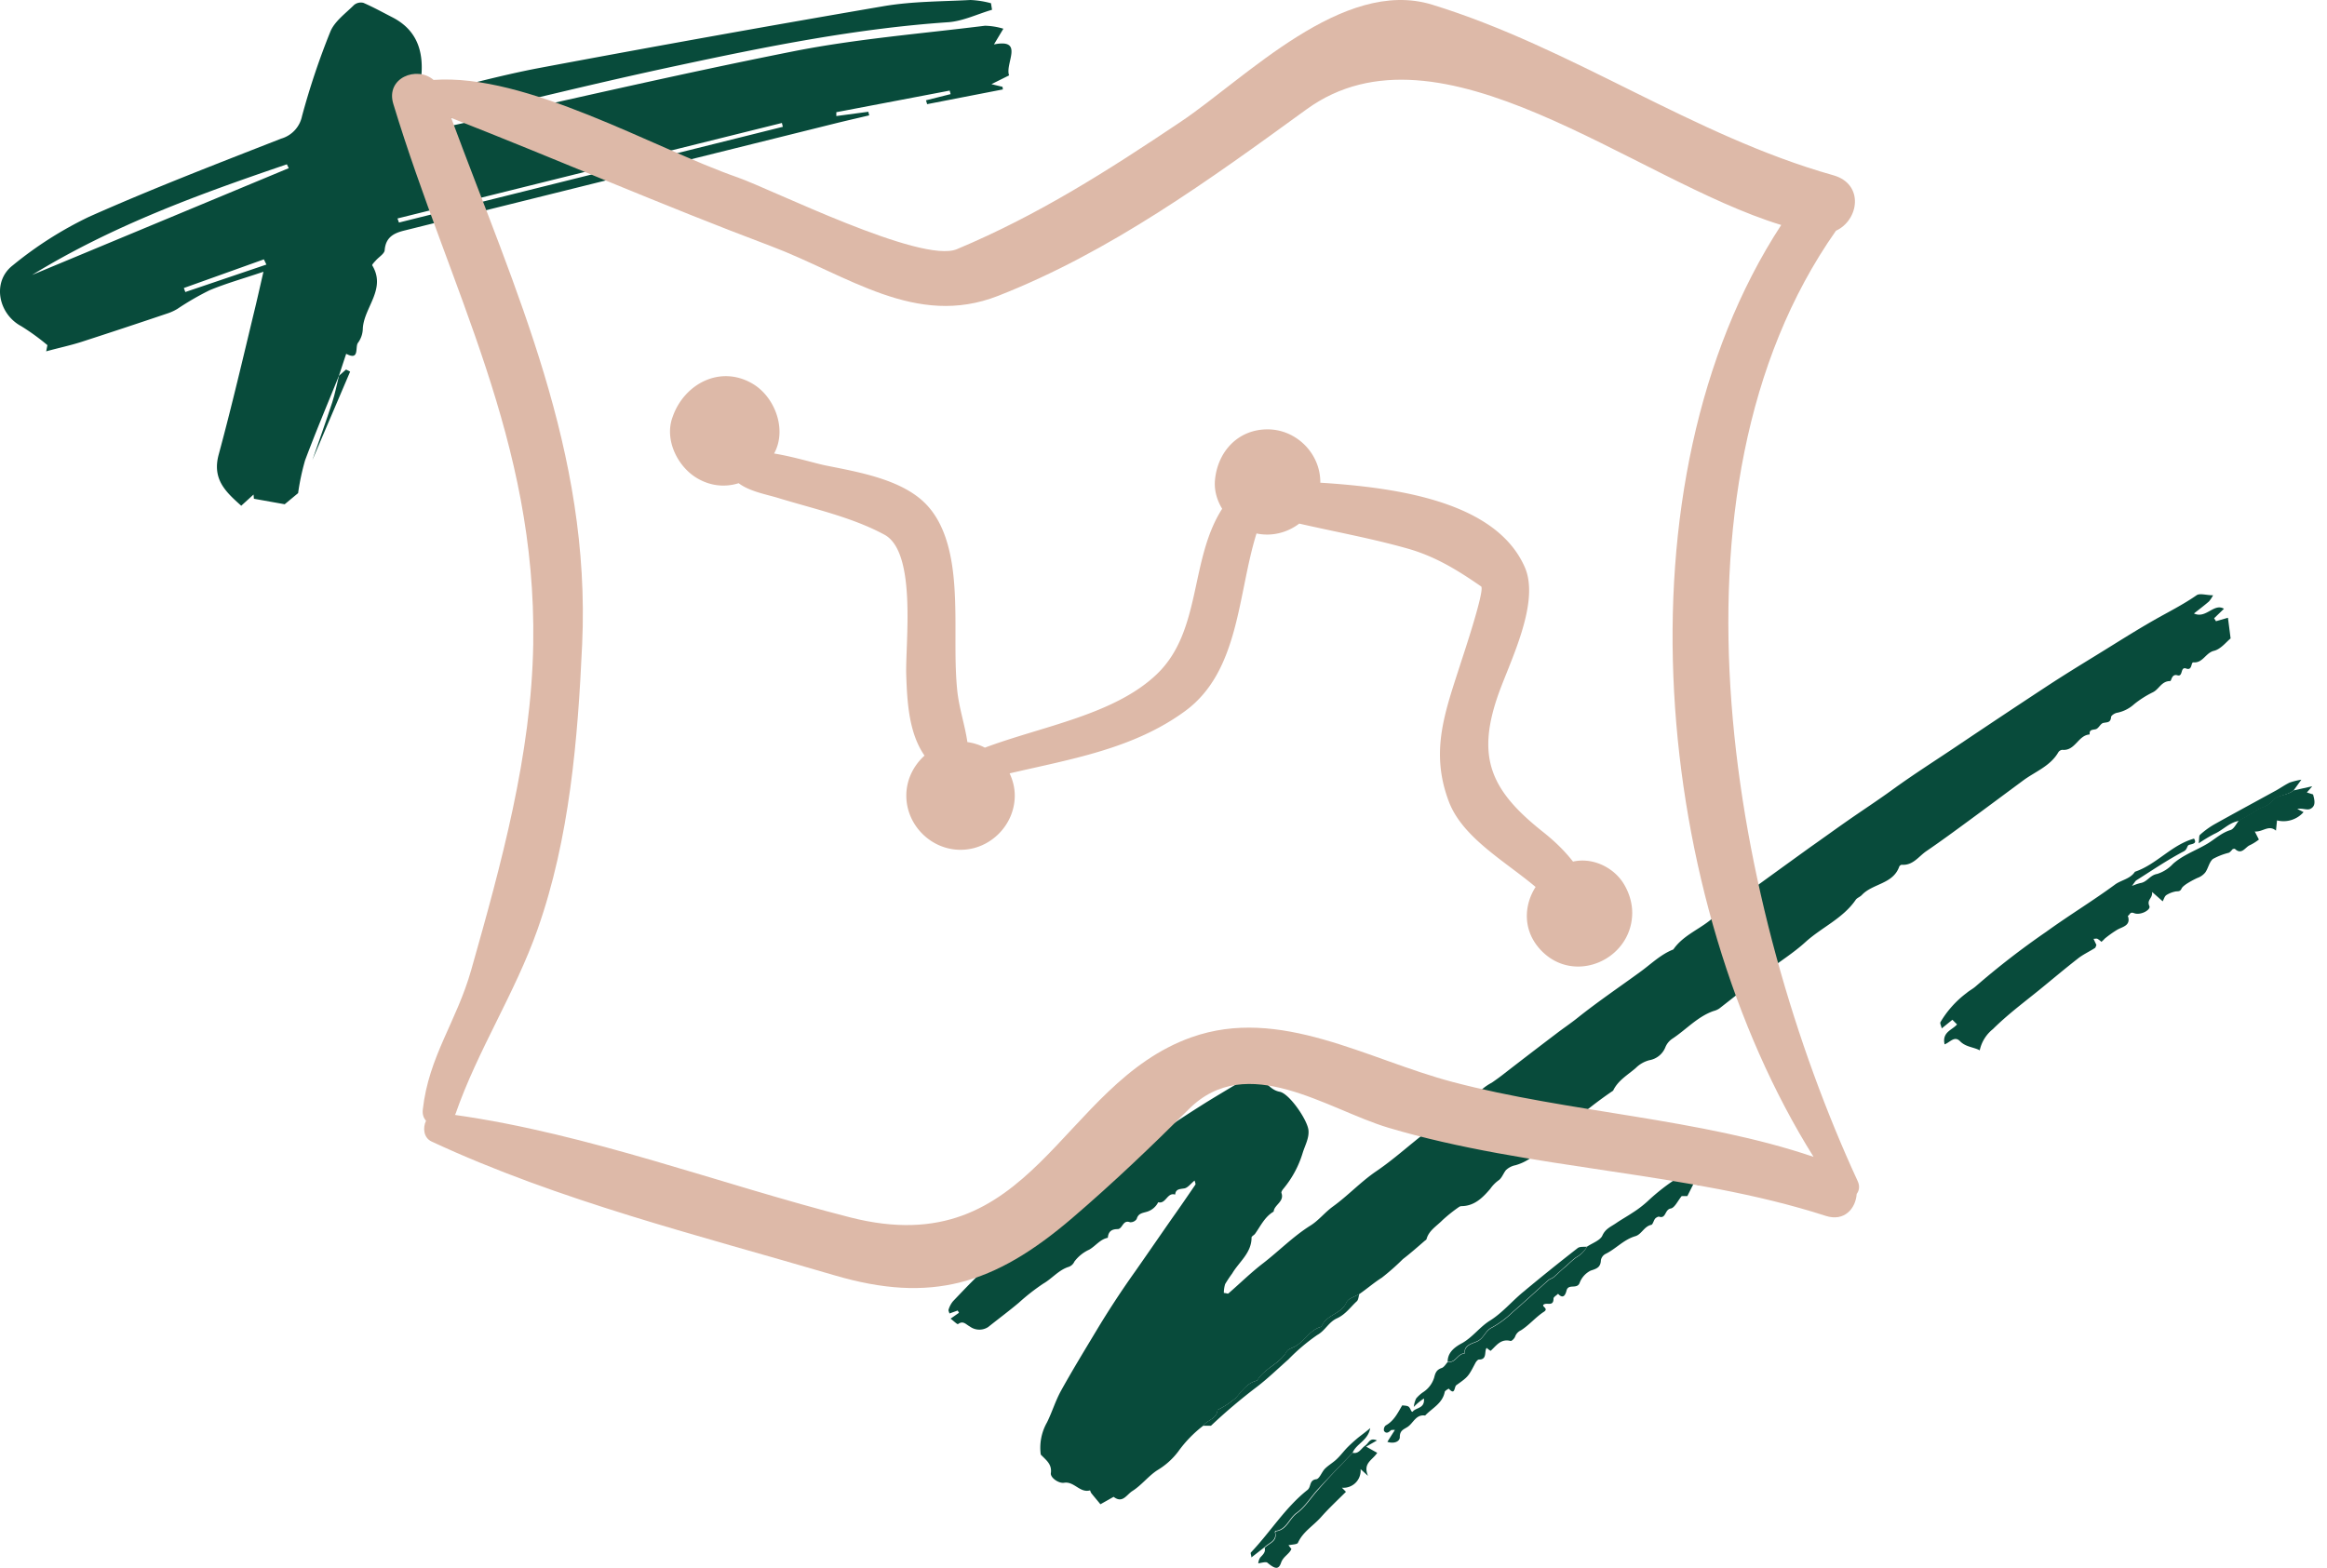 <svg xmlns="http://www.w3.org/2000/svg" fill="none" viewBox="0 0 184 124"><path fill="#084B3B" d="M95.137 112.766a9.68 9.68 0 00-1.97 2.034c-.445.59-1 1.089-1.634 1.47-.714.451-1.256 1.191-2 1.661-.458.294-.773 1.004-1.477.456l-1.044.588c-.246-.304-.492-.588-.724-.882-.049-.064-.088-.221-.098-.216-.803.225-1.25-.73-2.049-.603-.433.069-1.098-.406-1.048-.759.098-.72-.384-1.034-.798-1.47a4.053 4.053 0 01.492-2.543c.404-.814.665-1.696 1.098-2.485.887-1.602 1.842-3.165 2.783-4.733.94-1.568 2.004-3.2 3.102-4.739.984-1.406 1.97-2.842 2.954-4.253.61-.857 1.202-1.725 1.797-2.597.025-.04 0-.122-.064-.323-.305.245-.536.578-.817.622-.37.059-.674.044-.719.49-.63-.21-.724.77-1.34.603a1.472 1.472 0 01-.87.745c-.375.117-.7.117-.833.583a.59.59 0 01-.527.254c-.586-.22-.576.54-.985.544-.492 0-.733.216-.768.686-.615.118-.96.647-1.477.941a3.021 3.021 0 00-1.167.941.774.774 0 01-.492.431c-.773.26-1.28.917-1.97 1.313a16.46 16.46 0 00-1.925 1.505c-.798.671-1.63 1.289-2.428 1.926a1.275 1.275 0 01-1.453-.04c-.325-.176-.522-.49-.935-.191-.06.035-.33-.235-.586-.431l.665-.465-.104-.177-.655.235c0-.073-.098-.215-.064-.308a1.9 1.9 0 01.345-.657c.936-.98 1.852-1.96 2.851-2.827a158.89 158.89 0 015.175-4.347c1.207-.98 2.438-1.886 3.669-2.812 1.103-.838 2.26-1.632 3.388-2.45a98.136 98.136 0 014.431-2.975c.95-.607 1.925-1.176 2.89-1.759.64-.387 1.35-.245 2.034-.274.493.26.739.745 1.399.872.758.142 2.156 2.175 2.27 3.009.078.622-.261 1.215-.448 1.808a8.083 8.083 0 01-1.537 2.861c-.074.088-.177.245-.147.329.246.69-.577.93-.616 1.47-.709.411-1.034 1.146-1.477 1.764-.079.103-.271.19-.271.284 0 1.23-.985 1.92-1.531 2.847-.2.27-.386.549-.557.838-.07.228-.105.466-.103.705.192 0 .315.079.354.04.926-.799 1.798-1.666 2.768-2.406 1.265-.98 2.363-2.112 3.722-2.965.655-.407 1.143-1.049 1.788-1.514 1.186-.858 2.206-1.96 3.417-2.783 2.083-1.412 3.826-3.274 6.047-4.494.576-.911 1.659-1.25 2.358-2.023.228-.188.473-.353.734-.49.35-.24.694-.49 1.029-.755a473.368 473.368 0 014.038-3.097c.571-.44 1.177-.843 1.738-1.294 1.596-1.273 3.285-2.415 4.924-3.61.862-.623 1.615-1.383 2.625-1.78.709-1.029 1.861-1.504 2.811-2.234 1.143-.887 2.32-1.725 3.487-2.578a1563.87 1563.87 0 014.54-3.287c.985-.691 1.93-1.377 2.905-2.059 1.177-.823 2.383-1.607 3.545-2.45 1.768-1.288 3.62-2.45 5.441-3.684a782.043 782.043 0 016.835-4.543c1.261-.828 2.546-1.617 3.831-2.406 1.541-.946 3.068-1.925 4.624-2.812 1.127-.642 2.284-1.216 3.353-1.96.261-.182.758 0 1.305 0-.089.175-.198.34-.325.49-.364.313-.744.602-1.187.95.955.446 1.581-.848 2.374-.372l-.778.75.147.235.946-.275c.064.49.128.98.211 1.637-.334.264-.773.848-1.319.98-.665.162-.872.98-1.63.911-.202 0-.069.672-.561.49-.493-.18-.222.672-.695.534-.472-.137-.467.461-.576.456-.689 0-.876.652-1.369.887a7.864 7.864 0 00-1.477.94 2.814 2.814 0 01-1.334.677c-.187.025-.493.216-.493.353-.039.456-.32.387-.62.456-.217.054-.355.421-.576.49-.222.068-.547 0-.493.421-.916.05-1.142 1.318-2.161 1.215a.417.417 0 00-.316.187c-.64 1.112-1.841 1.533-2.801 2.249-1.404 1.039-2.802 2.082-4.21 3.116-1.128.828-2.256 1.661-3.413 2.45-.62.417-1.068 1.161-1.969 1.088-.06 0-.168.083-.192.152-.493 1.387-2.098 1.323-2.955 2.24-.143.156-.389.225-.492.391-1.01 1.47-2.694 2.171-3.974 3.337-.941.858-2.039 1.539-3.053 2.313-1.261.98-2.501 1.96-3.757 2.94-.139.09-.292.156-.453.196-1.271.446-2.162 1.47-3.25 2.185-.254.168-.45.409-.561.691a1.666 1.666 0 01-1.251 1.01 2.347 2.347 0 00-1.093.627c-.64.549-1.404.98-1.783 1.784a32.918 32.918 0 00-3.235 2.504c-.871.7-1.896 1.244-2.585 2.19a3.94 3.94 0 01-1.906 1.205c-.286.055-.55.193-.758.397-.207.265-.325.642-.591.809a2.835 2.835 0 00-.64.661c-.586.681-1.226 1.343-2.24 1.367a.396.396 0 00-.237.07 12.22 12.22 0 00-1.305 1.043c-.448.46-1.058.803-1.25 1.47 0 .073-.119.132-.183.19-.566.49-1.122.98-1.693 1.417a18.436 18.436 0 01-1.665 1.47c-.601.377-1.162.867-1.758 1.279-.354.22-.896.358-1.029.671-.404.941-1.64.98-1.969 1.921-.926.235-1.335 1.157-2.123 1.578-.216.118-.527.196-.63.382-.552.98-1.778 1.323-2.339 2.303-.793.182-1.187.819-1.689 1.372-.44.38-.929.701-1.453.956-.044.725-.817.784-1.137 1.249zm86.221-50.25l1.477-.328-.428.49.492.156c.109.422.261.921-.231 1.147-.251.113-.645-.083-1.015 0l.493.25a2.107 2.107 0 01-2.098.656l-.084.809c-.581-.49-1.029.118-1.674.069l.325.637a3.954 3.954 0 01-.704.44c-.379.153-.65.819-1.201.29-.025 0-.138 0-.183.044-.044.044-.177.22-.29.27-.438.108-.86.272-1.256.49-.295.244-.369.734-.605 1.067a1.403 1.403 0 01-.616.432c-.241.108-1.137.553-1.26.843-.124.289-.34.186-.522.24a2.12 2.12 0 00-.685.279c-.148.108-.197.338-.285.49l-.838-.74c.055.524-.443.603-.216 1.112.138.304-.704.765-1.212.564-.349-.142-.32.162-.492.206.276.808-.448.862-.872 1.127a8.589 8.589 0 00-.95.68 2.493 2.493 0 01-.266.256 1.714 1.714 0 00-.315-.24c-.069-.035-.167 0-.31 0l.231.49c-.044.088-.059.195-.113.235-.458.294-.985.534-1.384.862-1.019.794-2.009 1.632-3.013 2.45-1.246 1.01-2.521 1.96-3.678 3.107a2.934 2.934 0 00-1.039 1.676c-.493-.265-1.103-.255-1.552-.716-.448-.46-.782.079-1.226.245-.221-.98.601-1.127.985-1.578-.128-.122-.251-.25-.369-.367l-.842.681c-.054-.235-.148-.387-.104-.49a7.922 7.922 0 012.073-2.313c.222-.19.493-.323.719-.524a62.777 62.777 0 015.579-4.317c1.778-1.289 3.659-2.426 5.417-3.72.492-.372 1.216-.445 1.59-1.023 1.724-.584 2.891-2.127 4.673-2.622.242.368-.054.407-.379.49-.197.059-.123.353-.428.515-1.295.68-2.512 1.509-3.752 2.293-.079.049-.128.157-.35.446a4.95 4.95 0 01.67-.23c.527-.07.753-.628 1.324-.72a2.898 2.898 0 001.261-.805c.798-.705 1.807-1.048 2.703-1.582.606-.363 1.118-.867 1.832-1.083.276-.083.453-.49.675-.765.457-.27.93-.519 1.373-.808.444-.29.901-.299 1.266-.764.364-.466 1.187-.383 1.679-.8zM125.488 98.6c.419-.284 1.039-.49 1.212-.872.241-.549.689-.71 1.078-.98.389-.27.857-.53 1.275-.808a8.635 8.635 0 001.227-.931 16.174 16.174 0 012.545-1.96c.202-.133.453-.201.665-.329.212-.127.492-.255.576-.45.443-.98 1.384-1.348 2.211-1.843.492-.284.793-.137 1.3.392-.177.652-.985.833-1.147 1.534 0 .112-.453.137-.695.196-.369.093-.118.779-.62.695-.502-.083-.433.27-.601.49-.054.07-.359-.063-.6-.112l-.493.98h-.448c-.31.372-.547.921-.862.98-.492.078-.359.848-.94.642-.074 0-.232.083-.301.166-.123.162-.182.49-.325.49-.551.138-.753.755-1.235.892-.926.27-1.542 1.01-2.374 1.411a.705.705 0 00-.35.49c-.024.554-.315.667-.802.819a1.785 1.785 0 00-.882.98c-.211.529-.891.029-1.034.602-.073.285-.236.726-.669.255-.128.128-.365.255-.36.378 0 .641-.492.303-.758.46-.266.157.423.309 0 .583-.65.422-1.162 1.054-1.822 1.47a.858.858 0 00-.453.49c-.049.147-.276.373-.364.348-.778-.196-1.123.373-1.576.784a2.323 2.323 0 01-.315-.235c-.207.289.064.926-.606.921-.093 0-.221.157-.281.27-.566 1.073-.556 1.083-1.511 1.759-.173.122-.084.853-.596.274 0 0-.3.152-.32.26-.177.911-.985 1.274-1.551 1.867-.724-.108-.921.583-1.374.892-.3.201-.63.269-.625.808 0 .378-.493.549-.985.378l.596-.941c-.202 0-.291 0-.32.029-.178.181-.38.289-.542.049a.441.441 0 01.133-.431c.655-.358.945-.98 1.305-1.588.532.044.532.044.724.461l.093.054c.246-.363.985-.235.901-1.059a4.54 4.54 0 00-.802.667c.025-.231.088-.456.187-.667.167-.2.363-.375.581-.519a2.11 2.11 0 00.847-1.142c.093-.377.187-.612.586-.749.206-.069.344-.334.492-.49.616.137.778-.652 1.33-.652-.035-.711.664-.779 1.043-.98.493-.26.601-.828 1.123-1.073a7.553 7.553 0 001.63-1.211c.955-.823 1.881-1.685 2.822-2.523.123-.108.305-.147.428-.25.33-.284.635-.603.985-.872.244-.239.5-.465.768-.677.368-.203.671-.505.876-.872zm-18.534 16.303c.493.117.665-.339.985-.559.32-.221.354-.666.94-.417l-.856.49.876.49c-.384.593-1.152.804-.729 1.823l-.586-.534a1.359 1.359 0 01-1.477 1.47l.32.324c-.664.661-1.354 1.303-1.969 1.999-.616.696-1.433 1.156-1.827 2.033-.064.138-.463.128-.749.196l.232.294c-.178.417-.645.588-.818 1.088-.197.574-.492.49-1.078 0-.108-.098-.424 0-.724.049a1.04 1.04 0 01.143-.446c.202-.235.458-.416.364-.784.335-.367 1.029-.49.832-1.22 0 0 .055-.083.089-.088.842-.123 1.024-.98 1.63-1.426.68-.49 1.133-1.274 1.719-1.901.861-1 1.777-1.936 2.683-2.881z"/><path fill="#084B3B" d="M125.489 98.6a2.27 2.27 0 01-.891.853 9.644 9.644 0 00-.769.676c-.339.269-.645.588-.984.872-.123.103-.306.142-.429.25-.94.838-1.866 1.7-2.821 2.524a7.607 7.607 0 01-1.63 1.21c-.522.245-.611.813-1.123 1.073-.379.196-1.078.265-1.044.98-.551 0-.714.789-1.329.652 0-.789.664-1.206 1.162-1.47.847-.49 1.379-1.274 2.196-1.779.95-.593 1.704-1.499 2.575-2.225a165.773 165.773 0 014.324-3.484c.182-.161.497-.103.763-.132zm-18.535 16.303c-.906.946-1.822 1.882-2.713 2.847-.586.627-1.039 1.416-1.718 1.901-.606.431-.788 1.303-1.63 1.426-.035 0-.099.064-.089.088.197.725-.492.853-.832 1.22l-1.02.794c0-.157-.093-.333-.039-.392 1.537-1.612 2.709-3.552 4.471-4.944.311-.245.119-.774.695-.848.261-.029.433-.578.694-.838.261-.259.616-.465.896-.725.281-.26.493-.539.724-.794.231-.255.552-.549.847-.803.295-.255.645-.49 1.108-.882-.182.994-1.118 1.244-1.394 1.95zm-11.817-2.137c.32-.49 1.093-.524 1.117-1.244a6.734 6.734 0 001.453-.956c.493-.554.896-1.191 1.69-1.372.56-.98 1.786-1.298 2.338-2.303.103-.186.414-.265.63-.382.788-.422 1.197-1.343 2.123-1.578.339-.951 1.575-.98 1.969-1.921.133-.313.675-.451 1.029-.671-.064.196-.069.46-.197.578-.492.446-.886 1.039-1.565 1.348-.68.308-.936.98-1.576 1.328a15.178 15.178 0 00-2.27 1.925c-.813.716-1.586 1.47-2.462 2.147a43.888 43.888 0 00-3.664 3.101h-.615zm86.221-50.25c-.493.416-1.3.377-1.66.833-.359.455-.856.49-1.265.764-.409.275-.916.54-1.374.809-.773.117-1.285.735-1.97 1.034-.425.225-.838.473-1.235.744.059-.362 0-.602.123-.69.344-.31.72-.583 1.122-.814 1.62-.906 3.25-1.788 4.88-2.68.36-.201.699-.446 1.074-.623a5.59 5.59 0 01.92-.225l-.615.848zM23.572 39.002l-1.061.88-2.434-.435-.03-.333-.973.886c-1.207-1.082-2.317-2.08-1.782-4.048 1.042-3.847 1.947-7.743 2.882-11.615.205-.852.395-1.709.657-2.844-1.582.538-2.96.92-4.27 1.468-.876.433-1.723.924-2.536 1.469-.223.134-.46.246-.705.333a563.907 563.907 0 01-6.874 2.276c-.916.293-1.865.49-2.795.749l.098-.49a17.603 17.603 0 00-2.074-1.503c-1.826-.979-2.322-3.524-.667-4.806a29.826 29.826 0 016.012-3.833c5-2.227 10.116-4.195 15.213-6.192a2.343 2.343 0 001.65-1.787 58.423 58.423 0 012.235-6.666c.336-.827 1.203-1.444 1.875-2.115a.841.841 0 01.744-.17c.78.337 1.529.753 2.293 1.145 1.899.978 2.464 2.613 2.288 4.63-.038.49 0 .945 0 1.571 3.209-.763 6.217-1.605 9.284-2.188A1730.923 1730.923 0 0169.864.49C72.118.103 74.445.122 76.738 0a7.41 7.41 0 011.621.255l.083.518c-1.13.328-2.24.877-3.407.98-7.25.489-14.347 1.908-21.42 3.426-6.485 1.38-12.916 2.99-19.372 4.508-.448.103-.876.284-1.314.43l.078.353c.34-.054.681-.083 1.017-.157 9.581-2.104 19.137-4.356 28.762-6.265 4.97-.979 10.063-1.385 15.091-2.012a5.4 5.4 0 011.461.235l-.745 1.243c2.434-.489.852 1.518 1.198 2.448l-1.397.695.876.21.03.206-5.989 1.165-.092-.304 1.947-.49-.073-.278-8.963 1.708v.304l2.532-.338.068.284c-.925.22-1.855.43-2.78.66-11.333 2.82-22.665 5.638-33.995 8.454-.847.21-1.46.548-1.538 1.552-.024.283-.458.533-.696.807-.112.122-.322.338-.287.392 1.129 1.87-.643 3.304-.745 4.983a1.965 1.965 0 01-.37 1.125c-.278.314.16 1.469-.945.886-.194.578-.384 1.16-.574 1.738-.9 2.227-1.835 4.44-2.678 6.691a18.638 18.638 0 00-.55 2.59zm-.74-25.703l-.15-.303c-6.875 2.344-13.695 4.801-20.146 8.751L22.832 13.3zm8.598 3.98l.116.323L61.9 10.029l-.073-.303-30.397 7.553zm-10.365 3.646l-.2-.411-6.328 2.266.116.318 6.412-2.173z"/><path fill="#084B3B" d="M24.701 36.383c.526-1.518 1.066-3.025 1.568-4.552.224-.686.36-1.41.535-2.115l.56-.49.321.167c-.993 2.33-1.987 4.66-2.984 6.99z"/><path fill="#DDB9A8" d="M146.894 93.425c-9.793-21.21-16.252-54.517-1.72-75.177 1.819-.834 2.247-3.694-.209-4.386C133.85 10.73 124.317 3.77 113.237.367c-7.058-2.167-14.742 5.82-19.884 9.27-5.767 3.867-11.256 7.372-17.686 10.069-2.816 1.18-14.652-4.738-17.356-5.681-6.688-2.334-16.667-8.233-24.027-7.704-1.315-1.135-3.812-.167-3.185 1.895 4.5 14.816 11.325 26.576 11.065 42.726-.141 8.75-2.535 17.423-4.907 25.784-1.161 4.095-3.352 6.802-3.826 11.036-.042.38.066.671.256.879-.273.57-.19 1.35.439 1.644 10.082 4.699 21.194 7.437 31.842 10.577 7.647 2.254 12.659.748 18.815-4.523 3.206-2.746 6.236-5.637 9.223-8.617 4.614-4.603 10.937.03 15.789 1.476 11.229 3.347 23.621 3.432 34.574 6.969 1.465.472 2.363-.575 2.444-1.737.192-.253.264-.61.081-1.005zm-52.68-11.387C83.765 85.751 81.715 99.981 67.23 96.286c-10.391-2.65-20.617-6.6-31.255-8.104.01-.026.031-.043.04-.07 1.752-5.048 4.697-9.53 6.488-14.598 2.536-7.18 3.187-15.028 3.53-22.572.69-15.233-5.27-27.884-10.356-41.616 8.41 3.296 16.724 6.92 25.219 10.115 6.128 2.305 11.5 6.514 18.017 3.962 8.87-3.473 16.714-9.172 24.384-14.746 10.558-7.674 25.837 5.57 37.547 9.137-13.344 20.458-10.094 53.488 2.557 73.703-8.981-3.054-19.338-3.498-28.521-5.918-6.809-1.793-13.676-6.023-20.666-3.54z"/><path fill="#DDB9A8" d="M128.416 69.941c-.793-1.337-2.481-2.149-4.034-1.796-.683-.869-1.43-1.597-2.406-2.373-4.07-3.231-5.233-5.824-3.544-10.725.899-2.61 3.387-7.358 2.131-10.2-2.279-5.16-10.019-6.28-16.168-6.67 0-.016.005-.03.005-.045 0-2.275-1.898-4.173-4.172-4.173-2.349 0-3.948 1.77-4.157 4.008-.075.809.155 1.593.568 2.273-2.591 4.039-1.6 9.662-5.164 13.078-3.357 3.219-9.057 4.111-13.597 5.815a4.284 4.284 0 00-1.385-.44c-.2-1.38-.665-2.699-.807-4.13-.2-2.023-.11-4.088-.143-6.12-.049-2.953-.269-6.819-2.678-8.906-1.951-1.691-5.122-2.228-7.557-2.718-.886-.179-2.543-.699-4.099-.95 1.042-1.89.066-4.487-1.71-5.526-2.532-1.484-5.355-.008-6.287 2.557l-.04.113c-.646 1.779.409 3.906 1.959 4.814 1.092.64 2.237.715 3.277.39.853.654 2.23.894 3.116 1.166 2.8.86 5.823 1.508 8.41 2.906 2.583 1.395 1.643 8.637 1.723 11.077.073 2.206.216 4.622 1.447 6.396-.874.789-1.44 1.915-1.44 3.163 0 2.337 1.95 4.287 4.288 4.287 2.337 0 4.287-1.95 4.287-4.287 0-.628-.154-1.219-.407-1.758 4.83-1.126 9.805-1.935 13.889-4.937 4.298-3.161 4.14-9.265 5.634-14.039 1.229.261 2.446-.073 3.379-.779 2.858.654 5.746 1.176 8.572 1.976 2.205.625 3.957 1.714 5.807 2.992.333.23-1.416 5.456-1.574 5.948-1.254 3.926-2.498 7.047-.976 11.07 1.081 2.855 4.428 4.705 6.86 6.753-.97 1.514-1.024 3.56.506 5.09 2.624 2.625 7.047.653 7.132-2.954.019-.827-.226-1.642-.645-2.346z"/></svg>